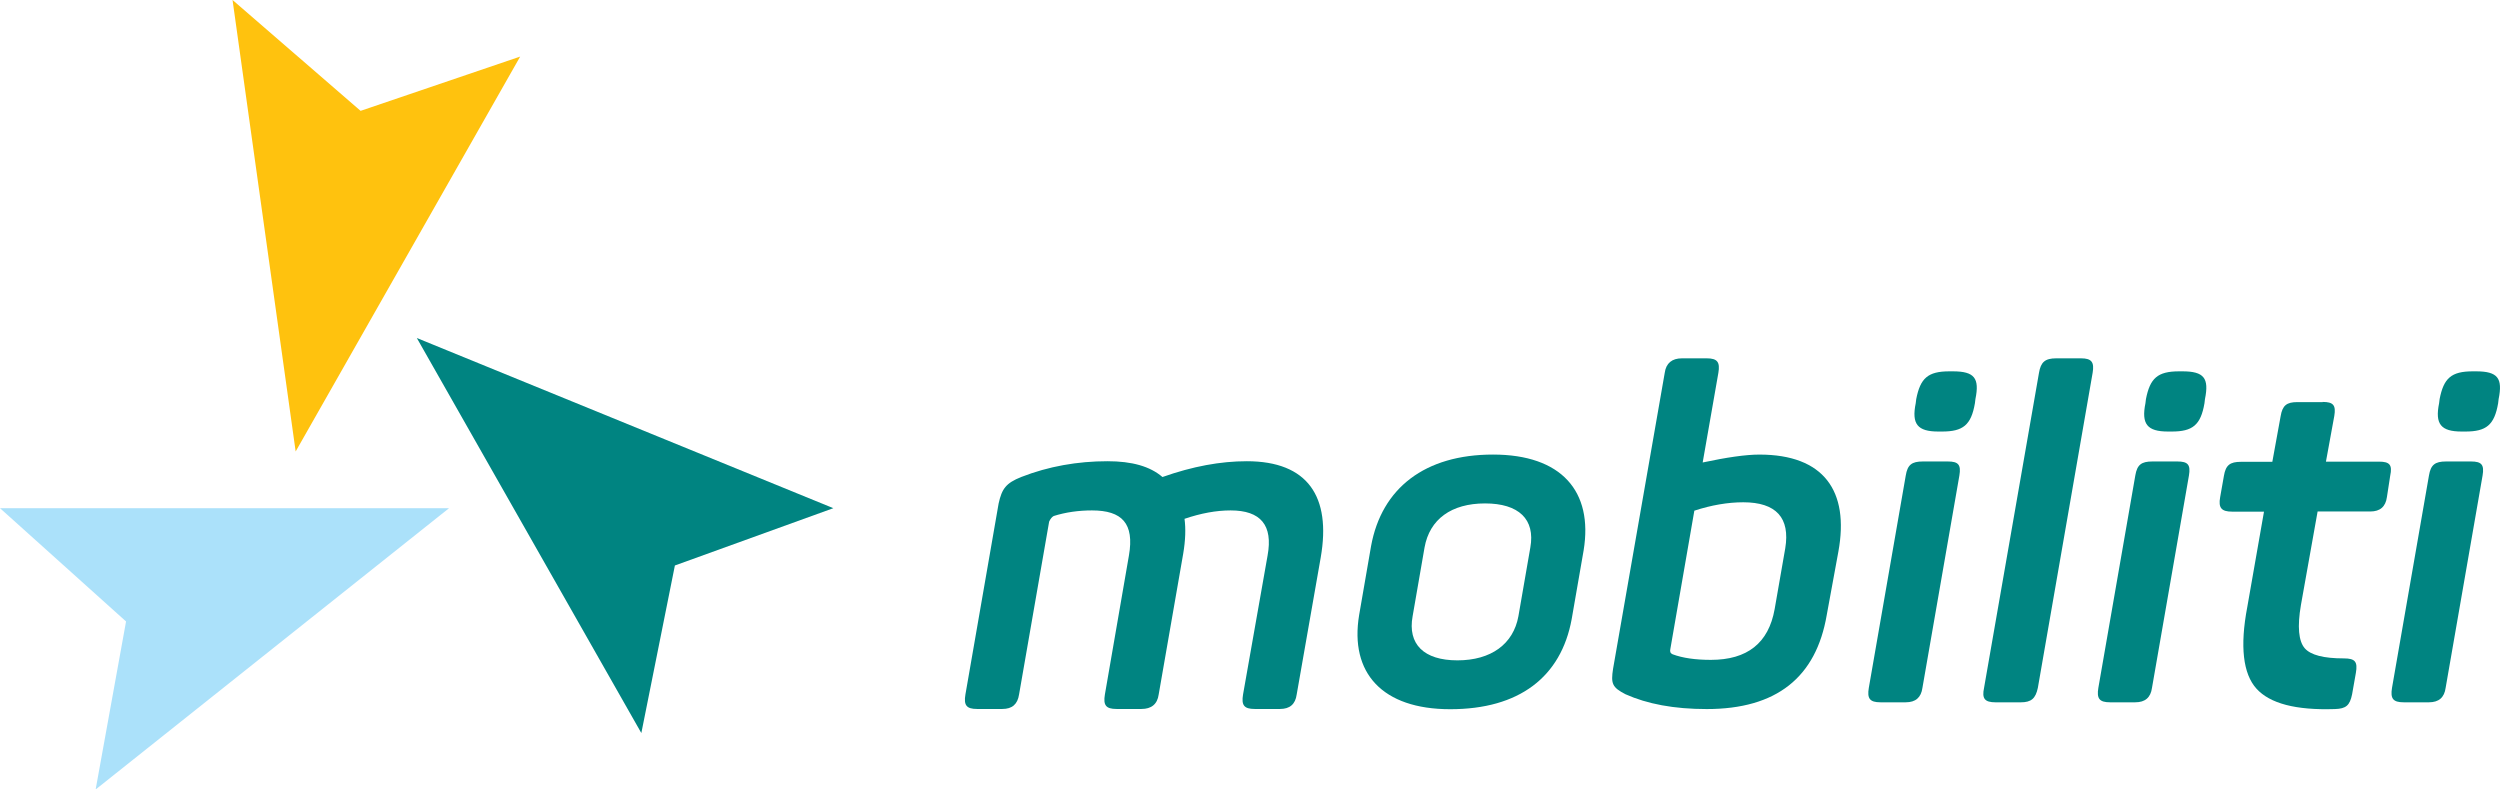 <svg width="114" height="36" viewBox="0 0 114 36" fill="none" xmlns="http://www.w3.org/2000/svg">
<path d="M56.855 21.032C59.636 21.032 60.709 22.645 60.225 25.421L59.129 31.669C59.069 32.112 58.816 32.329 58.368 32.329H57.213C56.728 32.329 56.601 32.157 56.683 31.669L57.802 25.331C58.055 23.95 57.489 23.275 56.117 23.275C55.461 23.275 54.767 23.403 54.014 23.658C54.074 24.1 54.059 24.633 53.954 25.248L52.836 31.669C52.776 32.112 52.501 32.329 52.053 32.329H50.912C50.428 32.329 50.301 32.157 50.383 31.669L51.479 25.331C51.733 23.868 51.166 23.275 49.794 23.275C49.183 23.275 48.594 23.358 48.049 23.53C47.967 23.575 47.9 23.658 47.841 23.785L46.469 31.669C46.402 32.112 46.156 32.329 45.708 32.329H44.553C44.068 32.329 43.941 32.157 44.023 31.669L45.537 22.96C45.686 22.285 45.872 22.03 46.566 21.752C47.811 21.265 49.138 21.032 50.502 21.032C51.621 21.032 52.441 21.265 53.008 21.752C54.387 21.265 55.654 21.032 56.855 21.032Z" fill="#008481"/>
<path d="M62.521 24.899C63.006 22.251 64.981 20.728 68.083 20.728C71.2 20.728 72.654 22.401 72.214 25.094L71.669 28.23C71.185 30.878 69.269 32.34 66.13 32.34C63.035 32.34 61.537 30.69 61.977 28.042L62.521 24.899ZM69.783 24.966C70.014 23.676 69.254 22.956 67.718 22.956C66.182 22.956 65.19 23.676 64.959 24.966L64.415 28.102C64.184 29.37 64.922 30.112 66.458 30.112C67.994 30.112 69.008 29.37 69.239 28.102L69.783 24.966Z" fill="#008481"/>
<path d="M77.828 16.34C78.313 16.34 78.44 16.513 78.358 17L77.642 21.089C78.738 20.856 79.603 20.729 80.229 20.729C83.159 20.729 84.337 22.379 83.83 25.154L83.301 28.035C82.816 30.893 81.005 32.333 77.828 32.333C76.33 32.333 75.114 32.101 74.123 31.658C73.511 31.343 73.452 31.17 73.556 30.495L75.912 17C75.972 16.558 76.248 16.34 76.695 16.34H77.828ZM81.407 25.004C81.638 23.609 80.99 22.904 79.491 22.904C78.798 22.904 78.037 23.032 77.262 23.287L76.166 29.603C76.143 29.708 76.166 29.79 76.27 29.835C76.732 30.008 77.321 30.09 78.015 30.09C79.677 30.09 80.647 29.325 80.923 27.78L81.407 25.004Z" fill="#008481"/>
<path d="M88.819 21.043C89.303 21.043 89.43 21.193 89.348 21.681L87.663 31.365C87.603 31.808 87.35 32.025 86.903 32.025H85.747C85.262 32.025 85.135 31.853 85.218 31.365L86.903 21.681C86.984 21.193 87.178 21.043 87.685 21.043H88.819ZM89.05 16.933C90.041 16.933 90.273 17.247 90.079 18.2L90.056 18.388C89.885 19.385 89.512 19.678 88.558 19.678H88.386C87.439 19.678 87.163 19.34 87.357 18.388L87.38 18.2C87.566 17.247 87.909 16.933 88.893 16.933H89.05Z" fill="#008481"/>
<path d="M92.926 31.366C92.822 31.853 92.628 32.026 92.143 32.026H91.003C90.496 32.026 90.369 31.853 90.473 31.366L92.978 17C93.06 16.513 93.254 16.34 93.761 16.34H94.895C95.379 16.34 95.506 16.513 95.424 17L92.926 31.366Z" fill="#008481"/>
<path d="M99.286 21.043C99.771 21.043 99.898 21.193 99.816 21.681L98.131 31.365C98.071 31.808 97.818 32.025 97.37 32.025H96.215C95.73 32.025 95.603 31.853 95.685 31.365L97.37 21.681C97.452 21.193 97.646 21.043 98.153 21.043H99.286ZM99.518 16.933C100.509 16.933 100.74 17.247 100.546 18.2L100.524 18.388C100.353 19.385 99.98 19.678 99.033 19.678H98.862C97.915 19.678 97.639 19.34 97.832 18.388L97.855 18.2C98.041 17.247 98.384 16.933 99.368 16.933H99.518Z" fill="#008481"/>
<path d="M105.914 18.328C106.399 18.328 106.526 18.478 106.444 18.966L106.063 21.051H108.487C108.971 21.051 109.098 21.201 108.994 21.689L108.844 22.664C108.785 23.107 108.531 23.324 108.084 23.324H105.683L104.923 27.585C104.751 28.582 104.818 29.235 105.094 29.558C105.37 29.873 105.959 30.023 106.884 30.023C107.391 30.023 107.517 30.173 107.428 30.683L107.256 31.658C107.152 32.168 106.98 32.318 106.473 32.333C104.684 32.393 103.506 32.078 102.895 31.403C102.283 30.728 102.134 29.475 102.477 27.675L103.238 23.331H101.784C101.299 23.331 101.15 23.159 101.239 22.671L101.411 21.696C101.493 21.209 101.687 21.059 102.186 21.059H103.618L103.998 18.973C104.08 18.486 104.274 18.336 104.759 18.336H105.914V18.328Z" fill="#008481"/>
<path d="M112.677 21.043C113.162 21.043 113.288 21.193 113.206 21.681L111.521 31.365C111.462 31.808 111.208 32.025 110.761 32.025H109.605C109.121 32.025 108.994 31.853 109.076 31.365L110.761 21.681C110.843 21.193 111.037 21.043 111.544 21.043H112.677ZM112.908 16.933C113.9 16.933 114.131 17.247 113.937 18.2L113.915 18.388C113.743 19.385 113.37 19.678 112.424 19.678H112.252C111.305 19.678 111.029 19.34 111.223 18.388L111.246 18.2C111.432 17.247 111.775 16.933 112.759 16.933H112.908Z" fill="#008481"/>
<path d="M19.007 15.413L29.245 33.427L30.775 25.786L38 23.173L19.007 15.413Z" fill="#008481"/>
<path d="M20.477 23.173H0L5.748 28.339L4.361 36L20.477 23.173Z" fill="#ABE1FA"/>
<path d="M13.482 20.587L23.72 2.58L16.443 5.055L10.604 0L13.482 20.587Z" fill="#FFC20E"/>
</svg>
